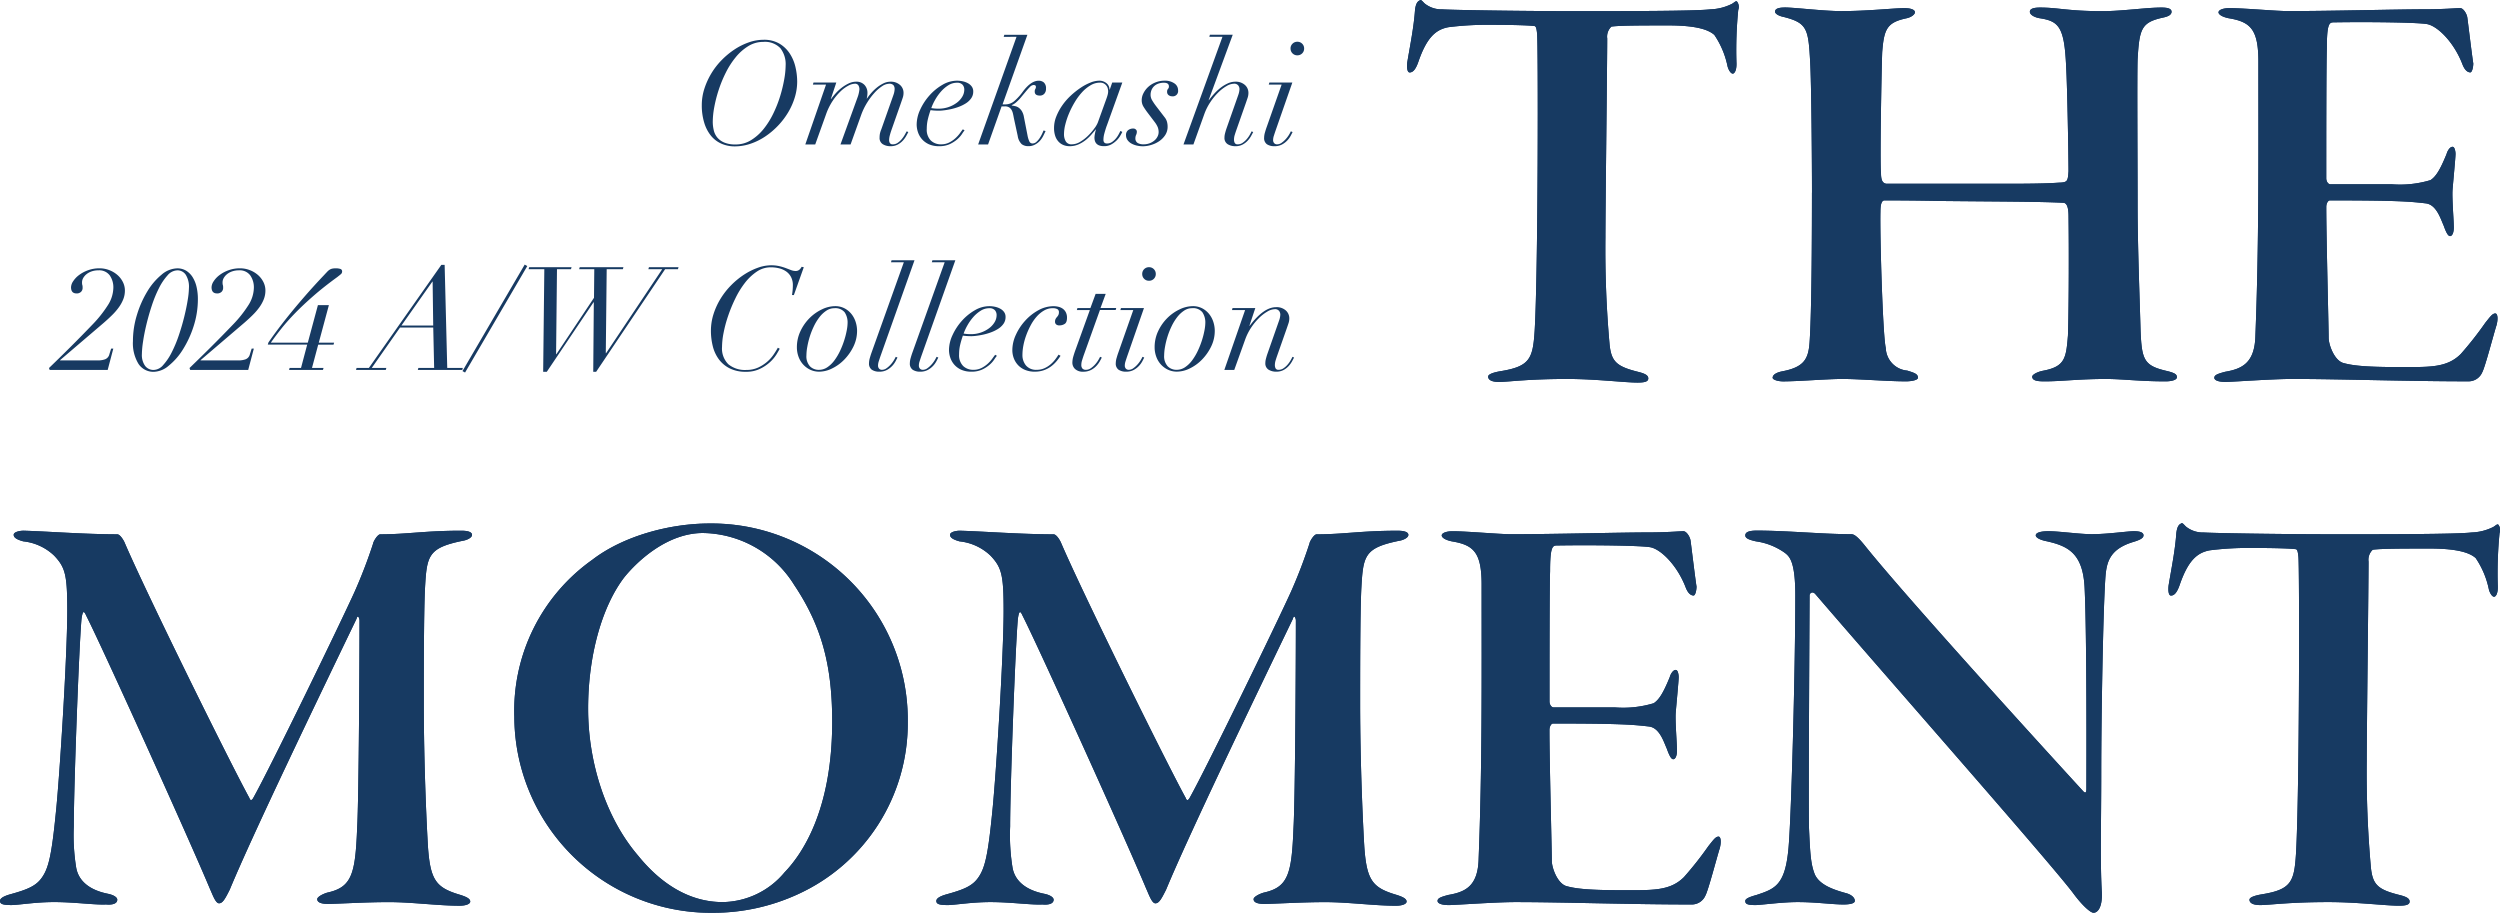 <svg xmlns="http://www.w3.org/2000/svg" width="277.189" height="101.206" viewBox="0 0 277.189 101.206">
  <g id="グループ_94" data-name="グループ 94" transform="translate(-3784.612 -981.982)">
    <path id="パス_11" data-name="パス 11" d="M-65.36-2.528a9.237,9.237,0,0,1,.168-1.616A14.6,14.6,0,0,1-64.7-6.056a13.725,13.725,0,0,1,.8-1.936,9,9,0,0,1,1.1-1.7,5.579,5.579,0,0,1,1.384-1.216,3.119,3.119,0,0,1,1.656-.464,2.363,2.363,0,0,1,1.888.688,2.878,2.878,0,0,1,.592,1.936,9.125,9.125,0,0,1-.152,1.5,15.384,15.384,0,0,1-.448,1.864,13.35,13.35,0,0,1-.76,1.936,9.027,9.027,0,0,1-1.08,1.728A5.478,5.478,0,0,1-61.112-.48a3.2,3.2,0,0,1-1.72.48,3.183,3.183,0,0,1-1.24-.208,2.024,2.024,0,0,1-.776-.552,1.952,1.952,0,0,1-.4-.808A4.077,4.077,0,0,1-65.36-2.528Zm-1.216-1.84A6.53,6.53,0,0,0-66.3-2.392,4.192,4.192,0,0,0-65.552-.96,3.12,3.12,0,0,0-64.4-.088a3.611,3.611,0,0,0,1.472.3A5.459,5.459,0,0,0-61.176-.08a6.863,6.863,0,0,0,1.624-.8,8.412,8.412,0,0,0,1.424-1.2A8.3,8.3,0,0,0-57-3.56a7.464,7.464,0,0,0,.736-1.664A5.966,5.966,0,0,0-56-6.96a7.14,7.14,0,0,0-.192-1.624,4.62,4.62,0,0,0-.632-1.5,3.489,3.489,0,0,0-1.152-1.1,3.37,3.37,0,0,0-1.752-.424,4.956,4.956,0,0,0-1.616.28,7.087,7.087,0,0,0-1.576.776,8.692,8.692,0,0,0-1.432,1.176,7.98,7.98,0,0,0-1.16,1.488,8.05,8.05,0,0,0-.776,1.7A5.876,5.876,0,0,0-66.576-4.368ZM-52.8-6.64-55.1,0H-54l1.2-3.344a6.713,6.713,0,0,1,.728-1.48A6.214,6.214,0,0,1-51.2-5.88a3.814,3.814,0,0,1,.872-.64,1.649,1.649,0,0,1,.712-.216.437.437,0,0,1,.4.176A.854.854,0,0,1-49.1-6.1a3.593,3.593,0,0,1-.224.928L-51.2,0h1.12l1.2-3.344a7.213,7.213,0,0,1,.64-1.3,7.4,7.4,0,0,1,.808-1.08,4.352,4.352,0,0,1,.848-.736,1.451,1.451,0,0,1,.76-.272.613.613,0,0,1,.5.16.672.672,0,0,1,.128.432,2.106,2.106,0,0,1-.128.64L-46.672-1.68a2.646,2.646,0,0,0-.16.512,2.431,2.431,0,0,0-.032.4.806.806,0,0,0,.352.736,1.578,1.578,0,0,0,.864.224,1.642,1.642,0,0,0,.8-.184,2.154,2.154,0,0,0,.568-.44,2.715,2.715,0,0,0,.376-.52q.144-.264.224-.424l-.176-.08q-.1.176-.24.424a3.172,3.172,0,0,1-.336.472,2.105,2.105,0,0,1-.432.384.932.932,0,0,1-.528.16.344.344,0,0,1-.336-.152.634.634,0,0,1-.08-.3,2.163,2.163,0,0,1,.08-.544q.08-.3.176-.576l1.04-2.96q.128-.368.216-.632a1.685,1.685,0,0,0,.088-.536A1.158,1.158,0,0,0-44.6-6.6a1.512,1.512,0,0,0-1.064-.36,1.775,1.775,0,0,0-.8.2,3.808,3.808,0,0,0-.744.488,5.114,5.114,0,0,0-.616.608,6.233,6.233,0,0,0-.432.56h-.032a2.509,2.509,0,0,0,.08-.608,1.27,1.27,0,0,0-.328-.888,1.2,1.2,0,0,0-.936-.36,1.906,1.906,0,0,0-.832.2,4.273,4.273,0,0,0-.784.488,4.935,4.935,0,0,0-.664.624,7.368,7.368,0,0,0-.488.608h-.032l.608-1.824h-2.528l-.064.224Zm15.328.56a1.525,1.525,0,0,1-.232.8,2.325,2.325,0,0,1-.624.672,3.36,3.36,0,0,1-.9.464,3.324,3.324,0,0,1-1.088.176,4.78,4.78,0,0,1-.816-.064,5.736,5.736,0,0,1,.416-.9,5.4,5.4,0,0,1,.64-.912,3.716,3.716,0,0,1,.824-.712,1.757,1.757,0,0,1,.952-.288.8.8,0,0,1,.64.224A.807.807,0,0,1-37.472-6.08Zm.032,4.512-.192-.112q-.128.16-.328.44a3.592,3.592,0,0,1-.5.552,3.074,3.074,0,0,1-.688.472,1.962,1.962,0,0,1-.9.2A1.587,1.587,0,0,1-41.184-.44a1.694,1.694,0,0,1-.448-1.288,4.581,4.581,0,0,1,.12-1.064q.12-.5.3-1.016a4.448,4.448,0,0,0,.448.048q.256.016.528.016a4.88,4.88,0,0,0,.5-.04q.344-.04.76-.128a6.36,6.36,0,0,0,.856-.248,4.2,4.2,0,0,0,.808-.392,2.086,2.086,0,0,0,.6-.56,1.283,1.283,0,0,0,.232-.76.911.911,0,0,0-.16-.544,1.264,1.264,0,0,0-.416-.368A2.115,2.115,0,0,0-37.632-7a2.907,2.907,0,0,0-.64-.072,3.217,3.217,0,0,0-1.632.464,5.793,5.793,0,0,0-1.432,1.176A6.3,6.3,0,0,0-42.36-3.864a3.968,3.968,0,0,0-.392,1.656,2.691,2.691,0,0,0,.136.824,2.278,2.278,0,0,0,.432.776,2.239,2.239,0,0,0,.768.576,2.694,2.694,0,0,0,1.16.224A2.72,2.72,0,0,0-39.08-.04a3.533,3.533,0,0,0,.824-.528,2.931,2.931,0,0,0,.528-.592A4.318,4.318,0,0,1-37.44-1.568Zm5.76-10.368L-35.936,0h1.1l1.5-4.224h.352a.906.906,0,0,1,.464.1.783.783,0,0,1,.28.28,1.48,1.48,0,0,1,.16.408q.056.232.1.488l.432,2a1.581,1.581,0,0,0,.448.92,1.193,1.193,0,0,0,.736.216,1.466,1.466,0,0,0,.72-.168A2.025,2.025,0,0,0-29.1-.392a2.538,2.538,0,0,0,.376-.544q.152-.3.264-.552l-.224-.064q-.048.128-.16.368a3.648,3.648,0,0,1-.272.48,2.106,2.106,0,0,1-.36.416.634.634,0,0,1-.424.176.38.38,0,0,1-.368-.248,2.68,2.68,0,0,1-.176-.552l-.416-2.128a1.816,1.816,0,0,0-.24-.672,1.356,1.356,0,0,0-.344-.368,1.02,1.02,0,0,0-.384-.168q-.2-.04-.376-.072v-.048a1.663,1.663,0,0,0,.488-.312,4.318,4.318,0,0,0,.6-.632l.4-.48q.3-.368.52-.584a.606.606,0,0,1,.408-.216q.256,0,.256.192a.416.416,0,0,1-.064.248.518.518,0,0,0-.064.3q0,.432.576.432a.638.638,0,0,0,.48-.2.787.787,0,0,0,.192-.568.858.858,0,0,0-.232-.68.863.863,0,0,0-.584-.2q-.848,0-1.744,1.2a6.089,6.089,0,0,1-.88.992,1.527,1.527,0,0,1-1.04.432h-.336l2.752-7.712h-2.56l-.064.224Zm9.856,7.168-.848,2.352a2.843,2.843,0,0,1-.368.624,6.558,6.558,0,0,1-.688.8,4.554,4.554,0,0,1-.88.688,1.828,1.828,0,0,1-.944.288.722.722,0,0,1-.664-.32,1.55,1.55,0,0,1-.2-.832,4.474,4.474,0,0,1,.144-1.04,8.23,8.23,0,0,1,.408-1.224,9.8,9.8,0,0,1,.632-1.248,6.7,6.7,0,0,1,.808-1.1,4.1,4.1,0,0,1,.944-.776,2.014,2.014,0,0,1,1.032-.3.906.906,0,0,1,.464.1.909.909,0,0,1,.28.248.875.875,0,0,1,.144.312,1.353,1.353,0,0,1,.04.312,1.528,1.528,0,0,1-.056.376Q-21.632-5.28-21.824-4.768Zm.128,2.752,1.744-4.848h-1.12l-.272.784h-.032a.88.88,0,0,0-.336-.72,1.255,1.255,0,0,0-.816-.272,2.678,2.678,0,0,0-.952.208,5.668,5.668,0,0,0-1.088.576,8.768,8.768,0,0,0-1.088.864,6.687,6.687,0,0,0-.944,1.08,6.068,6.068,0,0,0-.664,1.224,3.424,3.424,0,0,0-.256,1.28,2.737,2.737,0,0,0,.136.912,1.718,1.718,0,0,0,.376.632,1.521,1.521,0,0,0,.552.368,1.79,1.79,0,0,0,.648.12,2.426,2.426,0,0,0,.96-.184,3.548,3.548,0,0,0,.792-.464,4.7,4.7,0,0,0,.648-.608q.288-.328.512-.6h.032a3.017,3.017,0,0,0-.128.5,2.731,2.731,0,0,0-.048.392q0,.96,1.056.96A1.607,1.607,0,0,0-21.2.008a2.728,2.728,0,0,0,.592-.432,2.474,2.474,0,0,0,.416-.52,5.057,5.057,0,0,0,.24-.448L-20.16-1.5q-.048.1-.168.328a2.878,2.878,0,0,1-.3.464,2.184,2.184,0,0,1-.44.416.963.963,0,0,1-.576.184q-.4,0-.4-.416a2.663,2.663,0,0,1,.1-.688Q-21.84-1.6-21.7-2.016Zm4.528-1.536.8,1.056a2.669,2.669,0,0,1,.344.576,1.518,1.518,0,0,1,.1.576,1.065,1.065,0,0,1-.112.448,1.328,1.328,0,0,1-.328.432,1.834,1.834,0,0,1-.528.32,1.863,1.863,0,0,1-.712.128,1.227,1.227,0,0,1-.648-.152A.577.577,0,0,1-18.5-.7a.827.827,0,0,1,.08-.36.827.827,0,0,0,.08-.36.318.318,0,0,0-.12-.248.394.394,0,0,0-.264-.1.911.911,0,0,0-.584.184.662.662,0,0,0-.232.552.921.921,0,0,0,.16.536,1.283,1.283,0,0,0,.424.384,2.231,2.231,0,0,0,.6.232,3.03,3.03,0,0,0,.7.08A3.214,3.214,0,0,0-16.76.056a3.149,3.149,0,0,0,.88-.408,2.428,2.428,0,0,0,.68-.68,1.676,1.676,0,0,0,.272-.952A2.028,2.028,0,0,0-15-2.52a1.392,1.392,0,0,0-.264-.5l-.944-1.232a6.633,6.633,0,0,1-.448-.664,1.19,1.19,0,0,1-.16-.6A1.386,1.386,0,0,1-16.728-6a1.233,1.233,0,0,1,.272-.432,1.3,1.3,0,0,1,.464-.3,1.784,1.784,0,0,1,.664-.112q.544,0,.544.416a.358.358,0,0,1-.1.264.448.448,0,0,0-.1.328.435.435,0,0,0,.168.368.629.629,0,0,0,.392.128.587.587,0,0,0,.656-.672.9.9,0,0,0-.408-.76,1.8,1.8,0,0,0-1.08-.3,2.67,2.67,0,0,0-1.016.192,2.629,2.629,0,0,0-.808.5,2.431,2.431,0,0,0-.528.7,1.674,1.674,0,0,0-.192.752,1.349,1.349,0,0,0,.2.744Q-17.408-3.872-17.168-3.552Zm8.32-8.384L-13.168,0h1.1l1.2-3.344A6.124,6.124,0,0,1-10.2-4.68a6.623,6.623,0,0,1,.872-1.072,4.555,4.555,0,0,1,.928-.72,1.7,1.7,0,0,1,.816-.264.558.558,0,0,1,.488.192.682.682,0,0,1,.136.4,2.106,2.106,0,0,1-.128.64L-8.432-1.68q-.08.256-.136.48a1.78,1.78,0,0,0-.056.432.806.806,0,0,0,.352.736,1.578,1.578,0,0,0,.864.224,1.642,1.642,0,0,0,.8-.184,2.154,2.154,0,0,0,.568-.44,2.715,2.715,0,0,0,.376-.52q.144-.264.224-.424l-.176-.08q-.08.176-.224.424a2.879,2.879,0,0,1-.344.472,2.3,2.3,0,0,1-.44.384.932.932,0,0,1-.528.16.338.338,0,0,1-.336-.16.776.776,0,0,1-.08-.352,1.787,1.787,0,0,1,.08-.52q.08-.264.176-.536l1.04-2.96q.128-.368.216-.632a1.685,1.685,0,0,0,.088-.536A1.158,1.158,0,0,0-6.36-6.6a1.512,1.512,0,0,0-1.064-.36,1.989,1.989,0,0,0-.856.2,4.158,4.158,0,0,0-.808.5,5.542,5.542,0,0,0-.7.664q-.32.36-.56.68h-.032l2.672-7.248H-10.24l-.064.224Zm7.552,1.3a.728.728,0,0,0,.216.536.728.728,0,0,0,.536.216A.728.728,0,0,0-.008-10.1a.728.728,0,0,0,.216-.536.728.728,0,0,0-.216-.536.728.728,0,0,0-.536-.216.728.728,0,0,0-.536.216A.728.728,0,0,0-1.3-10.64Zm-.992,4L-3.936-1.952q-.1.272-.192.6a2.152,2.152,0,0,0-.1.6.822.822,0,0,0,.312.728,1.452,1.452,0,0,0,.84.216A1.712,1.712,0,0,0-2.24,0a2.24,2.24,0,0,0,.592-.456,2.485,2.485,0,0,0,.376-.528q.136-.264.2-.392l-.192-.08a3.8,3.8,0,0,1-.208.384A3.1,3.1,0,0,1-1.824-.6a2.745,2.745,0,0,1-.456.408.863.863,0,0,1-.5.176A.41.41,0,0,1-3.12-.152.5.5,0,0,1-3.232-.48a1.538,1.538,0,0,1,.08-.472q.08-.248.16-.488L-1.1-6.864H-3.648l-.064.224ZM-138.88,25h6.432l.624-2.368h-.24l-.192.608a.792.792,0,0,1-.472.576,2.314,2.314,0,0,1-.808.128h-4.192v-.032l4.832-4.128q.5-.432.928-.856a6.716,6.716,0,0,0,.744-.856,4.129,4.129,0,0,0,.5-.9,2.624,2.624,0,0,0,.184-.976,2.084,2.084,0,0,0-.224-.944,2.547,2.547,0,0,0-.608-.784,3.01,3.01,0,0,0-.9-.536,2.963,2.963,0,0,0-1.088-.2,3.64,3.64,0,0,0-1.272.216,3.778,3.778,0,0,0-1,.536,2.691,2.691,0,0,0-.648.688,1.27,1.27,0,0,0-.232.656q0,.688.608.688a.671.671,0,0,0,.5-.176.607.607,0,0,0,.176-.448,1.689,1.689,0,0,0-.008-.192.587.587,0,0,0-.024-.112.586.586,0,0,1-.024-.112,1.689,1.689,0,0,1-.008-.192.967.967,0,0,1,.128-.472,1.483,1.483,0,0,1,.36-.424,1.866,1.866,0,0,1,.568-.312,2.225,2.225,0,0,1,.752-.12,1.447,1.447,0,0,1,1.264.56,2.306,2.306,0,0,1,.4,1.376,3.707,3.707,0,0,1-.64,1.976,13.322,13.322,0,0,1-1.648,2.072q-1.248,1.3-2.424,2.472t-2.424,2.376Zm10.224-1.76a10.192,10.192,0,0,1,.128-1.376q.128-.88.376-1.912t.6-2.1a13.8,13.8,0,0,1,.792-1.928,6.229,6.229,0,0,1,.952-1.416,1.485,1.485,0,0,1,1.088-.552,1.1,1.1,0,0,1,.92.48,2.485,2.485,0,0,1,.36,1.488,9.055,9.055,0,0,1-.136,1.32q-.136.856-.384,1.864t-.6,2.048a13.881,13.881,0,0,1-.792,1.9,6.268,6.268,0,0,1-.944,1.4,1.443,1.443,0,0,1-1.048.544,1.161,1.161,0,0,1-.952-.448A2.057,2.057,0,0,1-128.656,23.24Zm-.992-1.44a4.38,4.38,0,0,0,.616,2.528,1.981,1.981,0,0,0,1.72.88,2.68,2.68,0,0,0,1.624-.672,7.137,7.137,0,0,0,1.576-1.8,11.2,11.2,0,0,0,1.192-2.584,9.745,9.745,0,0,0,.472-3.024,5.959,5.959,0,0,0-.136-1.288,3.536,3.536,0,0,0-.424-1.088,2.239,2.239,0,0,0-.72-.744,1.882,1.882,0,0,0-1.024-.272,2.753,2.753,0,0,0-1.72.7,7.172,7.172,0,0,0-1.576,1.848A11.29,11.29,0,0,0-129.2,18.88,9.829,9.829,0,0,0-129.648,21.8ZM-123.3,25h6.432l.624-2.368h-.24l-.192.608a.792.792,0,0,1-.472.576,2.315,2.315,0,0,1-.808.128h-4.192v-.032l4.832-4.128q.5-.432.928-.856a6.717,6.717,0,0,0,.744-.856,4.128,4.128,0,0,0,.5-.9,2.624,2.624,0,0,0,.184-.976,2.084,2.084,0,0,0-.224-.944,2.547,2.547,0,0,0-.608-.784,3.01,3.01,0,0,0-.9-.536,2.963,2.963,0,0,0-1.088-.2,3.64,3.64,0,0,0-1.272.216,3.778,3.778,0,0,0-1,.536,2.691,2.691,0,0,0-.648.688,1.27,1.27,0,0,0-.232.656q0,.688.608.688a.671.671,0,0,0,.5-.176.607.607,0,0,0,.176-.448,1.686,1.686,0,0,0-.008-.192.586.586,0,0,0-.024-.112.586.586,0,0,1-.024-.112,1.686,1.686,0,0,1-.008-.192.967.967,0,0,1,.128-.472,1.483,1.483,0,0,1,.36-.424,1.866,1.866,0,0,1,.568-.312,2.225,2.225,0,0,1,.752-.12,1.447,1.447,0,0,1,1.264.56,2.306,2.306,0,0,1,.4,1.376,3.707,3.707,0,0,1-.64,1.976,13.32,13.32,0,0,1-1.648,2.072q-1.248,1.3-2.424,2.472t-2.424,2.376Zm12.288-.224h-1.264l-.064.224h3.76l.064-.224h-1.28l.688-2.576h1.7l.064-.224h-1.7l1.12-4.16h-1.216l-1.12,4.16h-4.1q.512-.736,1.168-1.56t1.536-1.728q.88-.9,2.024-1.9t2.632-2.08q.288-.224.416-.336a.365.365,0,0,0,.128-.288.273.273,0,0,0-.208-.288,1.635,1.635,0,0,0-.48-.064,1.962,1.962,0,0,0-.392.032.951.951,0,0,0-.288.112,1.369,1.369,0,0,0-.288.24q-.152.16-.376.4-1.168,1.232-2.152,2.368t-1.76,2.1q-.776.968-1.344,1.736t-.888,1.248l-.064.224h4.368Zm14.592-9.568.064,4.864h-3.52l3.424-4.864Zm-8.432,9.568-.064.224h3.3l.064-.224h-1.616l3.136-4.48h3.68l.1,4.48H-98l-.064.224h4.928l.064-.224H-94.8l-.288-11.424h-.368l-8.032,11.424Zm18.64-11.456-6.9,11.808.288.16,6.9-11.808Zm2.176.512-.128,11.376h.4l5.184-7.712h.032l-.064,7.712h.32l7.648-11.376h1.424l.064-.224h-3.28l-.064.224h1.536l-6.224,9.312h-.032l.1-9.312h1.792l.064-.224h-4.848l-.064.224h1.68L-78.528,17-82.7,23.256h-.032l.1-9.424h1.552l.064-.224h-4.7l-.064.224ZM-56.368,16.7l1.1-3.088-.24-.048a1.03,1.03,0,0,1-.256.328.62.62,0,0,1-.416.136,1.409,1.409,0,0,1-.5-.1l-.568-.216a5.7,5.7,0,0,0-.712-.216,4,4,0,0,0-.928-.1,4.405,4.405,0,0,0-1.472.272,7.262,7.262,0,0,0-1.512.752,8.593,8.593,0,0,0-1.416,1.152,8.293,8.293,0,0,0-1.176,1.48,7.769,7.769,0,0,0-.8,1.72,6.077,6.077,0,0,0-.3,1.888,7.032,7.032,0,0,0,.2,1.68,4.125,4.125,0,0,0,.656,1.448,3.412,3.412,0,0,0,1.2,1.024,3.894,3.894,0,0,0,1.832.392,3.433,3.433,0,0,0,1.552-.328A4.582,4.582,0,0,0-59,24.12a4.173,4.173,0,0,0,.712-.856q.256-.424.352-.616l-.208-.112a9.23,9.23,0,0,1-.488.784,4.088,4.088,0,0,1-.728.8,4.233,4.233,0,0,1-.992.624,3.047,3.047,0,0,1-1.28.256,2.893,2.893,0,0,1-2-.632,2.462,2.462,0,0,1-.7-1.928,8.529,8.529,0,0,1,.168-1.536,13.98,13.98,0,0,1,.5-1.872,16.237,16.237,0,0,1,.8-1.944A9.747,9.747,0,0,1-61.8,15.352,5.687,5.687,0,0,1-60.48,14.1a2.745,2.745,0,0,1,1.552-.48,3.7,3.7,0,0,1,.96.12,2.313,2.313,0,0,1,.776.36,1.719,1.719,0,0,1,.52.616,1.929,1.929,0,0,1,.192.888,5.959,5.959,0,0,1-.032.624q-.032.3-.064.464Zm1.392,6.688a5.741,5.741,0,0,1,.1-.968,8.8,8.8,0,0,1,.28-1.136,8.379,8.379,0,0,1,.456-1.144,5.563,5.563,0,0,1,.616-1,3.175,3.175,0,0,1,.76-.712,1.582,1.582,0,0,1,.88-.272,1.327,1.327,0,0,1,1.144.448,2.018,2.018,0,0,1,.328,1.216,4.721,4.721,0,0,1-.1.832,9.105,9.105,0,0,1-.28,1.088,9.389,9.389,0,0,1-.456,1.152,6.112,6.112,0,0,1-.624,1.048,3.2,3.2,0,0,1-.784.76,1.642,1.642,0,0,1-.928.288,1.354,1.354,0,0,1-1-.392A1.646,1.646,0,0,1-54.976,23.384Zm-1.056-.9a3.018,3.018,0,0,0,.176,1.032,2.6,2.6,0,0,0,.5.856,2.537,2.537,0,0,0,.784.592,2.31,2.31,0,0,0,1.032.224,3.255,3.255,0,0,0,1.416-.36,4.8,4.8,0,0,0,1.352-.984A5.5,5.5,0,0,0-49.76,22.4a3.96,3.96,0,0,0,.4-1.752,3.224,3.224,0,0,0-.144-.928,2.748,2.748,0,0,0-.448-.88,2.416,2.416,0,0,0-.768-.656,2.217,2.217,0,0,0-1.088-.256,3.4,3.4,0,0,0-1.44.352,4.89,4.89,0,0,0-1.368.96,5.083,5.083,0,0,0-1.016,1.448A4.133,4.133,0,0,0-56.032,22.488Zm13.04-9.648h-2.544l-.064.224h1.424l-3.568,9.984q-.1.272-.192.6a2.152,2.152,0,0,0-.1.6.822.822,0,0,0,.312.728,1.452,1.452,0,0,0,.84.216A1.712,1.712,0,0,0-46.048,25a2.24,2.24,0,0,0,.592-.456,2.485,2.485,0,0,0,.376-.528q.136-.264.2-.392l-.192-.08a3.8,3.8,0,0,1-.208.384,3.1,3.1,0,0,1-.352.472,2.745,2.745,0,0,1-.456.408.863.863,0,0,1-.5.176.41.41,0,0,1-.336-.136.5.5,0,0,1-.112-.328,1.538,1.538,0,0,1,.08-.472q.08-.248.16-.488Zm4.528,0h-2.544l-.064.224h1.424l-3.568,9.984q-.1.272-.192.6a2.152,2.152,0,0,0-.1.6.822.822,0,0,0,.312.728,1.452,1.452,0,0,0,.84.216A1.712,1.712,0,0,0-41.52,25a2.24,2.24,0,0,0,.592-.456,2.485,2.485,0,0,0,.376-.528q.136-.264.2-.392l-.192-.08a3.8,3.8,0,0,1-.208.384,3.1,3.1,0,0,1-.352.472,2.745,2.745,0,0,1-.456.408.863.863,0,0,1-.5.176.41.41,0,0,1-.336-.136.5.5,0,0,1-.112-.328,1.538,1.538,0,0,1,.08-.472q.08-.248.16-.488Zm4.576,6.08a1.525,1.525,0,0,1-.232.8,2.325,2.325,0,0,1-.624.672,3.36,3.36,0,0,1-.9.464,3.324,3.324,0,0,1-1.088.176,4.78,4.78,0,0,1-.816-.064,5.736,5.736,0,0,1,.416-.9,5.4,5.4,0,0,1,.64-.912,3.715,3.715,0,0,1,.824-.712,1.757,1.757,0,0,1,.952-.288.8.8,0,0,1,.64.224A.807.807,0,0,1-33.888,18.92Zm.032,4.512-.192-.112q-.128.16-.328.44a3.592,3.592,0,0,1-.5.552,3.074,3.074,0,0,1-.688.472,1.962,1.962,0,0,1-.9.2A1.587,1.587,0,0,1-37.6,24.56a1.694,1.694,0,0,1-.448-1.288,4.581,4.581,0,0,1,.12-1.064q.12-.5.3-1.016a4.448,4.448,0,0,0,.448.048q.256.016.528.016a4.88,4.88,0,0,0,.5-.04q.344-.04.76-.128a6.36,6.36,0,0,0,.856-.248,4.2,4.2,0,0,0,.808-.392,2.086,2.086,0,0,0,.6-.56,1.283,1.283,0,0,0,.232-.76.911.911,0,0,0-.16-.544,1.264,1.264,0,0,0-.416-.368A2.115,2.115,0,0,0-34.048,18a2.907,2.907,0,0,0-.64-.072,3.217,3.217,0,0,0-1.632.464,5.793,5.793,0,0,0-1.432,1.176,6.3,6.3,0,0,0-1.024,1.568,3.968,3.968,0,0,0-.392,1.656,2.691,2.691,0,0,0,.136.824,2.278,2.278,0,0,0,.432.776,2.239,2.239,0,0,0,.768.576,2.694,2.694,0,0,0,1.16.224A2.72,2.72,0,0,0-35.5,24.96a3.533,3.533,0,0,0,.824-.528,2.931,2.931,0,0,0,.528-.592A4.318,4.318,0,0,1-33.856,23.432Zm7.056,0-.224-.128a6.144,6.144,0,0,1-.368.536,3.424,3.424,0,0,1-.528.552,2.861,2.861,0,0,1-.68.424,2,2,0,0,1-.824.168,1.468,1.468,0,0,1-1.208-.48,1.787,1.787,0,0,1-.392-1.168,5.646,5.646,0,0,1,.1-1.024,7.234,7.234,0,0,1,.312-1.136,8.723,8.723,0,0,1,.5-1.12,4.921,4.921,0,0,1,.664-.968,3.274,3.274,0,0,1,.824-.68,1.9,1.9,0,0,1,.96-.256,1.1,1.1,0,0,1,.5.1.361.361,0,0,1,.184.352.662.662,0,0,1-.064.312,1.047,1.047,0,0,1-.152.216,1.047,1.047,0,0,0-.152.216.662.662,0,0,0-.064.312.4.4,0,0,0,.112.28.535.535,0,0,0,.4.12,1.05,1.05,0,0,0,.552-.16q.264-.16.264-.688a1.268,1.268,0,0,0-.136-.616,1.123,1.123,0,0,0-.344-.392,1.4,1.4,0,0,0-.472-.208,2.267,2.267,0,0,0-.536-.064,3.475,3.475,0,0,0-1.7.456,5.609,5.609,0,0,0-1.464,1.168A6.02,6.02,0,0,0-31.76,21.12a4.069,4.069,0,0,0-.384,1.672,2.538,2.538,0,0,0,.168.928,2.3,2.3,0,0,0,.48.76,2.231,2.231,0,0,0,.776.52,2.741,2.741,0,0,0,1.056.192,2.983,2.983,0,0,0,1.008-.16,3.015,3.015,0,0,0,.792-.416,3.635,3.635,0,0,0,.608-.568A5.531,5.531,0,0,0-26.8,23.432Zm3.888-6.864-.576,1.568h-1.44l-.064.224h1.44l-1.568,4.352q-.128.336-.248.744a2.615,2.615,0,0,0-.12.728.958.958,0,0,0,.3.712,1.259,1.259,0,0,0,.912.3A1.8,1.8,0,0,0-23.416,25a2.2,2.2,0,0,0,.6-.456,2.75,2.75,0,0,0,.384-.528q.144-.264.208-.392l-.192-.08a3.8,3.8,0,0,1-.208.384,3.1,3.1,0,0,1-.352.472,2.6,2.6,0,0,1-.464.408.944.944,0,0,1-.544.176.483.483,0,0,1-.392-.144.581.581,0,0,1-.12-.384,1.708,1.708,0,0,1,.08-.512q.08-.256.16-.5l1.824-5.088h1.744l.064-.224h-1.744l.576-1.568Zm5.168-2.208a.728.728,0,0,0,.216.536.728.728,0,0,0,.536.216.728.728,0,0,0,.536-.216.728.728,0,0,0,.216-.536.728.728,0,0,0-.216-.536.728.728,0,0,0-.536-.216.728.728,0,0,0-.536.216A.728.728,0,0,0-17.744,14.36Zm-.992,4-1.648,4.688q-.1.272-.192.6a2.152,2.152,0,0,0-.1.6.822.822,0,0,0,.312.728,1.452,1.452,0,0,0,.84.216A1.712,1.712,0,0,0-18.688,25a2.24,2.24,0,0,0,.592-.456,2.485,2.485,0,0,0,.376-.528q.136-.264.2-.392l-.192-.08a3.8,3.8,0,0,1-.208.384,3.1,3.1,0,0,1-.352.472,2.745,2.745,0,0,1-.456.408.863.863,0,0,1-.5.176.41.41,0,0,1-.336-.136.5.5,0,0,1-.112-.328,1.538,1.538,0,0,1,.08-.472q.08-.248.16-.488l1.888-5.424H-20.1l-.064.224Zm3.424,5.024a5.74,5.74,0,0,1,.1-.968,8.8,8.8,0,0,1,.28-1.136,8.378,8.378,0,0,1,.456-1.144,5.563,5.563,0,0,1,.616-1,3.175,3.175,0,0,1,.76-.712,1.582,1.582,0,0,1,.88-.272,1.327,1.327,0,0,1,1.144.448,2.018,2.018,0,0,1,.328,1.216,4.721,4.721,0,0,1-.1.832,9.106,9.106,0,0,1-.28,1.088,9.389,9.389,0,0,1-.456,1.152,6.113,6.113,0,0,1-.624,1.048,3.194,3.194,0,0,1-.784.76,1.642,1.642,0,0,1-.928.288,1.354,1.354,0,0,1-1-.392A1.646,1.646,0,0,1-15.312,23.384Zm-1.056-.9a3.018,3.018,0,0,0,.176,1.032,2.6,2.6,0,0,0,.5.856,2.537,2.537,0,0,0,.784.592,2.31,2.31,0,0,0,1.032.224,3.255,3.255,0,0,0,1.416-.36,4.8,4.8,0,0,0,1.352-.984A5.5,5.5,0,0,0-10.1,22.4a3.96,3.96,0,0,0,.4-1.752,3.224,3.224,0,0,0-.144-.928,2.748,2.748,0,0,0-.448-.88,2.416,2.416,0,0,0-.768-.656,2.217,2.217,0,0,0-1.088-.256,3.4,3.4,0,0,0-1.44.352,4.89,4.89,0,0,0-1.368.96,5.083,5.083,0,0,0-1.016,1.448A4.133,4.133,0,0,0-16.368,22.488ZM-6.336,18.36-8.64,25h1.1l1.2-3.344a6.124,6.124,0,0,1,.664-1.336A6.623,6.623,0,0,1-4.8,19.248a4.555,4.555,0,0,1,.928-.72,1.7,1.7,0,0,1,.816-.264.558.558,0,0,1,.488.192.682.682,0,0,1,.136.4,2.106,2.106,0,0,1-.128.64L-3.9,23.32q-.08.256-.136.48a1.78,1.78,0,0,0-.056.432.806.806,0,0,0,.352.736,1.578,1.578,0,0,0,.864.224,1.642,1.642,0,0,0,.8-.184,2.154,2.154,0,0,0,.568-.44,2.715,2.715,0,0,0,.376-.52q.144-.264.224-.424l-.176-.08q-.08.176-.224.424a2.879,2.879,0,0,1-.344.472,2.3,2.3,0,0,1-.44.384.932.932,0,0,1-.528.16.338.338,0,0,1-.336-.16.776.776,0,0,1-.08-.352,1.787,1.787,0,0,1,.08-.52q.08-.264.176-.536l1.04-2.96q.128-.368.216-.632a1.685,1.685,0,0,0,.088-.536,1.158,1.158,0,0,0-.392-.888A1.512,1.512,0,0,0-2.9,18.04q-1.376,0-2.928,2.064h-.032l.656-1.968H-7.728l-.064.224Z" transform="translate(3929 998)" fill="#173a62"/>
    <path id="パス_9" data-name="パス 9" d="M-113.388-.264c0,.33.33.594,1.188.594,1.056,0,3.168-.33,7.59-.33,3.168,0,6.336.4,7.788.4.858,0,1.188-.132,1.188-.462s-.33-.528-1.122-.726c-2.376-.594-2.97-1.122-3.168-3.036a118.424,118.424,0,0,1-.462-11.88c0-3.168.2-19.47.2-22.044a1.53,1.53,0,0,1,.462-1.32c.924-.132,3.63-.132,6.336-.132,3.234,0,4.488.528,5.082,1.056a9.623,9.623,0,0,1,1.452,3.432c.066.33.33.858.594.858.132,0,.462-.264.4-1.32a45.578,45.578,0,0,1,.2-5.742.956.956,0,0,0-.132-.924c-.132-.132-.33.132-.594.264a5.742,5.742,0,0,1-2.376.594c-1.65.2-9.636.2-14.85.2-6.666,0-13.926-.132-14.85-.2a2.98,2.98,0,0,1-1.98-.66c-.264-.264-.4-.462-.528-.33-.33.132-.462.528-.528,1.056-.132,1.914-.528,3.828-.858,5.808-.066.594,0,1.122.264,1.122.33,0,.66-.264.99-1.254.924-2.64,1.914-3.5,3.3-3.762a34.12,34.12,0,0,1,4.554-.264c2.9,0,4.422.066,4.95.132.2,0,.264.2.33.792.132.66.132,26.334-.264,33-.2,3.1-.528,3.96-3.828,4.488C-112.794-.726-113.388-.528-113.388-.264Zm35.9-20.394c0,10.3-.132,14.784-.264,16.632-.132,1.782-.594,2.706-2.97,3.168-.726.132-1.122.4-1.122.726,0,.2.528.4,1.188.4C-78.936.264-75.834,0-74.118,0c1.98,0,4.95.264,7.062.264.594,0,1.32-.132,1.32-.4,0-.4-.33-.528-1.188-.792A2.6,2.6,0,0,1-69.3-3.432c-.33-1.32-.66-12.408-.594-15.114,0-.99.2-1.254.462-1.254.792,0,2.97,0,6.2.066,6.336.066,11.022.066,13.6.2.462,0,.594.66.594,1.518.066,5.544,0,11.616-.066,13.2-.2,2.508-.33,3.432-2.706,3.894-.726.132-1.254.462-1.254.66,0,.462.594.528,1.386.528,1.914,0,3.7-.264,6.8-.264,1.848,0,3.7.264,6.6.264.594,0,1.254-.132,1.254-.462s-.264-.462-.99-.66c-2.64-.594-2.9-1.188-3.036-4.488-.066-2.64-.33-9.372-.33-13.794,0-4.488-.066-14.388,0-16.3.2-3.366.4-4.092,2.772-4.62.66-.132.99-.33.99-.66,0-.4-.594-.462-1.122-.462-1.716,0-4.356.4-6.534.4-3.828,0-4.884-.4-6.93-.4-.858,0-1.122.2-1.122.462,0,.4.66.66,1.122.726,2.112.33,2.706.99,2.9,5.346.132,2.31.264,9.9.264,11.616-.066,1.056-.132,1.188-.792,1.254-.4,0-1.188.132-5.544.132h-13.86c-.462-.066-.594-.462-.594-1.188-.132-1.188.066-11.748.132-13.4.2-2.574.528-3.3,2.706-3.762.594-.132.924-.462.924-.66,0-.264-.4-.462-1.188-.462-1.122,0-4.026.33-7,.33-1.914,0-5.148-.4-6.2-.4-.726,0-1.122.132-1.122.462,0,.2.33.462.99.594,2.574.66,2.706,1.32,2.9,4.95C-77.55-32.934-77.484-23.958-77.484-20.658Zm45.078-20c0,.264.462.528,1.122.66,2.442.4,3.3,1.254,3.3,4.818,0,11.022.066,20.2-.33,30.36-.066,3.036-1.452,3.7-3.366,4.026-.726.2-1.188.33-1.188.66,0,.264.4.462,1.254.462.726,0,5.148-.33,7.392-.33,5.28,0,12.606.264,19.6.264a1.647,1.647,0,0,0,1.452-.99c.33-.594,1.32-4.422,1.584-5.214.2-.726.132-1.32-.132-1.32-.33,0-.594.4-1.122,1.056A38.232,38.232,0,0,1-5.544-2.772C-7.128-1.188-9.108-1.32-12.606-1.32c-3.762,0-5.082-.2-6.006-.462-.99-.33-1.584-2.046-1.584-2.772,0-1.254-.264-11.088-.264-14.52,0-.4.2-.726.4-.726,7.524,0,8.91.132,10.626.33,1.188.132,1.65,1.716,1.98,2.442.33.924.528,1.188.726,1.188s.462-.33.4-1.254c0-.462-.2-3.036-.132-3.894s.33-3.564.33-3.96c0-.2-.066-.792-.33-.792-.33,0-.594.528-.66.792-.726,1.782-1.188,2.508-1.782,2.9a11.684,11.684,0,0,1-4.29.462H-20c-.264,0-.462-.33-.462-.66,0-4.422,0-12.408.066-14.454,0-2.64.264-2.838.726-2.838,3.762-.066,9.438,0,10.428.2,1.188.264,2.97,2.046,3.894,4.488.264.66.594.858.858.858.2,0,.33-.594.33-.99-.132-.792-.594-4.62-.66-5.082s-.462-1.056-.792-1.056c-.528,0-1.65.132-4.092.132-2.64,0-10.3.2-14.982.2-1.386,0-4.884-.33-6.534-.33C-31.878-41.118-32.406-40.92-32.406-40.656ZM-276.87,17.278c0,.4.594.594,1.056.726a5.852,5.852,0,0,1,3.432,1.584c1.254,1.32,1.452,2.178,1.452,6.138,0,5.016-.858,18.48-1.254,22.242-.462,4.686-.792,6.2-1.518,7.26-.66.99-1.65,1.386-3.564,1.914-.924.264-1.122.528-1.122.726,0,.33.264.462,1.254.462.792,0,2.64-.33,4.752-.33,2.244,0,4.554.33,5.742.264.66.066,1.254-.066,1.254-.528,0-.264-.4-.528-1.056-.66-1.98-.4-3.234-1.386-3.5-2.9a22.437,22.437,0,0,1-.264-4.554c0-4.554.594-20.262.858-23.034.132-.924.264-.924.528-.33,1.716,3.366,11.286,24.486,13.662,30.162.33.726.66,1.716,1.056,1.716s.66-.462,1.188-1.518c2.574-6.2,9.7-20.988,14.058-30.03.132-.528.33-.066.33.2,0,3.63-.066,19.6-.264,23.034-.2,5.082-.594,6.534-3.3,7.128-.462.132-1.122.462-1.122.726,0,.462.726.528,1.188.528.924,0,4.158-.2,6.732-.2s5.478.4,7.854.4c.726,0,1.188-.2,1.188-.462,0-.33-.462-.528-1.056-.726-2.706-.792-3.366-1.584-3.63-5.346-.132-2.244-.462-8.844-.462-16.038,0-3.234,0-9.966.132-12.606.2-3.63.33-4.488,4.158-5.28.462-.066,1.056-.33,1.056-.66,0-.264-.33-.462-1.188-.462-4.026,0-6.006.4-8.976.4-.33,0-.792.858-.792.99a55.221,55.221,0,0,1-2.046,5.346c-1.452,3.234-9.372,19.536-11.22,22.836-.132.264-.33.462-.462.066-2.31-4.224-11.616-23.1-13.86-28.38-.2-.4-.528-.858-.792-.858-3.564,0-7.854-.33-10.362-.4C-276.144,16.816-276.87,16.948-276.87,17.278Zm77.154-1.254c-4.422,0-9.57,1.386-13,4.026a20.507,20.507,0,0,0-8.646,17.424A21.8,21.8,0,0,0-199.32,59.188a22.46,22.46,0,0,0,9.372-2.046,20.824,20.824,0,0,0,12.21-19.074A21.778,21.778,0,0,0-199.716,16.024Zm-.726,1.056a12.11,12.11,0,0,1,10.1,5.742c3.1,4.62,4.224,9.042,4.224,15.18,0,9.966-3.432,14.784-5.28,16.7a9.077,9.077,0,0,1-6.864,3.3c-3.7,0-6.864-2.046-9.372-5.148-3.564-4.158-5.544-10.3-5.544-16.3s1.584-11.418,4.026-14.586C-207.7,20.182-204.4,17.08-200.442,17.08Zm27.39.2c0,.4.594.594,1.056.726a5.852,5.852,0,0,1,3.432,1.584c1.254,1.32,1.452,2.178,1.452,6.138,0,5.016-.858,18.48-1.254,22.242-.462,4.686-.792,6.2-1.518,7.26-.66.99-1.65,1.386-3.564,1.914-.924.264-1.122.528-1.122.726,0,.33.264.462,1.254.462.792,0,2.64-.33,4.752-.33,2.244,0,4.554.33,5.742.264.66.066,1.254-.066,1.254-.528,0-.264-.4-.528-1.056-.66-1.98-.4-3.234-1.386-3.5-2.9a22.438,22.438,0,0,1-.264-4.554c0-4.554.594-20.262.858-23.034.132-.924.264-.924.528-.33,1.716,3.366,11.286,24.486,13.662,30.162.33.726.66,1.716,1.056,1.716s.66-.462,1.188-1.518c2.574-6.2,9.7-20.988,14.058-30.03.132-.528.33-.066.33.2,0,3.63-.066,19.6-.264,23.034-.2,5.082-.594,6.534-3.3,7.128-.462.132-1.122.462-1.122.726,0,.462.726.528,1.188.528.924,0,4.158-.2,6.732-.2s5.478.4,7.854.4c.726,0,1.188-.2,1.188-.462,0-.33-.462-.528-1.056-.726-2.706-.792-3.366-1.584-3.63-5.346-.132-2.244-.462-8.844-.462-16.038,0-3.234,0-9.966.132-12.606.2-3.63.33-4.488,4.158-5.28.462-.066,1.056-.33,1.056-.66,0-.264-.33-.462-1.188-.462-4.026,0-6.006.4-8.976.4-.33,0-.792.858-.792.99a55.221,55.221,0,0,1-2.046,5.346c-1.452,3.234-9.372,19.536-11.22,22.836-.132.264-.33.462-.462.066-2.31-4.224-11.616-23.1-13.86-28.38-.2-.4-.528-.858-.792-.858-3.564,0-7.854-.33-10.362-.4C-172.326,16.816-173.052,16.948-173.052,17.278Zm54.516.066c0,.264.462.528,1.122.66,2.442.4,3.3,1.254,3.3,4.818,0,11.022.066,20.2-.33,30.36-.066,3.036-1.452,3.7-3.366,4.026-.726.2-1.188.33-1.188.66,0,.264.4.462,1.254.462.726,0,5.148-.33,7.392-.33,5.28,0,12.606.264,19.6.264a1.647,1.647,0,0,0,1.452-.99c.33-.594,1.32-4.422,1.584-5.214.2-.726.132-1.32-.132-1.32-.33,0-.594.4-1.122,1.056a38.233,38.233,0,0,1-2.706,3.432c-1.584,1.584-3.564,1.452-7.062,1.452-3.762,0-5.082-.2-6.006-.462-.99-.33-1.584-2.046-1.584-2.772,0-1.254-.264-11.088-.264-14.52,0-.4.2-.726.4-.726,7.524,0,8.91.132,10.626.33,1.188.132,1.65,1.716,1.98,2.442.33.924.528,1.188.726,1.188s.462-.33.4-1.254c0-.462-.2-3.036-.132-3.894s.33-3.564.33-3.96c0-.2-.066-.792-.33-.792-.33,0-.594.528-.66.792-.726,1.782-1.188,2.508-1.782,2.9a11.684,11.684,0,0,1-4.29.462h-6.8c-.264,0-.462-.33-.462-.66,0-4.422,0-12.408.066-14.454,0-2.64.264-2.838.726-2.838,3.762-.066,9.438,0,10.428.2,1.188.264,2.97,2.046,3.894,4.488.264.66.594.858.858.858.2,0,.33-.594.33-.99-.132-.792-.594-4.62-.66-5.082s-.462-1.056-.792-1.056c-.528,0-1.65.132-4.092.132-2.64,0-10.3.2-14.982.2-1.386,0-4.884-.33-6.534-.33C-118.008,16.882-118.536,17.08-118.536,17.344Zm33.66,0c0,.264.264.462,1.188.66a7.263,7.263,0,0,1,3.168,1.254c.528.4,1.188.924,1.188,4.752,0,8.118-.462,25.674-.792,28.38-.4,3.762-1.518,4.158-3.5,4.818-.726.2-1.254.4-1.254.66,0,.33.2.462,1.122.462.594,0,2.9-.33,4.686-.33,2.046,0,3.828.264,5.082.264.528,0,1.254-.066,1.254-.4,0-.4-.462-.726-.99-.858-1.452-.4-2.9-.924-3.432-2.046-.462-1.122-.528-2.31-.66-5.214-.066-3.564.066-24.42.066-25.74,0-.264.33-.528.66-.132,8.052,9.372,25.74,29.436,28.512,33.066,1.056,1.452,1.98,2.244,2.31,2.244.462,0,.99-.594.924-2.244-.2-3.432-.066-7.458-.066-13.332,0-6.072.2-17.886.462-21.648.132-1.65.462-3.1,3.1-3.894.66-.2,1.122-.4,1.122-.726,0-.264-.264-.462-1.056-.462-.726,0-2.9.33-4.686.33-1.32,0-3.63-.33-4.818-.33-.726,0-1.386.132-1.386.462,0,.264.528.528,1.254.66,2.31.528,3.96,1.32,4.158,5.082.264,5.412.2,20.394.2,22.374,0,.33-.066.594-.4.2-5.082-5.544-19.8-21.714-24.222-27.258-.858-1.056-1.188-1.188-1.452-1.188-3.1,0-7.128-.4-10.494-.4C-84.546,16.816-84.876,17.014-84.876,17.344Zm55.9,40.392c0,.33.33.594,1.188.594,1.056,0,3.168-.33,7.59-.33,3.168,0,6.336.4,7.788.4.858,0,1.188-.132,1.188-.462s-.33-.528-1.122-.726c-2.376-.594-2.97-1.122-3.168-3.036a118.425,118.425,0,0,1-.462-11.88c0-3.168.2-19.47.2-22.044a1.53,1.53,0,0,1,.462-1.32c.924-.132,3.63-.132,6.336-.132,3.234,0,4.488.528,5.082,1.056a9.623,9.623,0,0,1,1.452,3.432c.066.33.33.858.594.858.132,0,.462-.264.4-1.32a45.577,45.577,0,0,1,.2-5.742.956.956,0,0,0-.132-.924c-.132-.132-.33.132-.594.264a5.742,5.742,0,0,1-2.376.594c-1.65.2-9.636.2-14.85.2-6.666,0-13.926-.132-14.85-.2a2.98,2.98,0,0,1-1.98-.66c-.264-.264-.4-.462-.528-.33-.33.132-.462.528-.528,1.056-.132,1.914-.528,3.828-.858,5.808-.066.594,0,1.122.264,1.122.33,0,.66-.264.99-1.254.924-2.64,1.914-3.5,3.3-3.762a34.12,34.12,0,0,1,4.554-.264c2.9,0,4.422.066,4.95.132.2,0,.264.2.33.792.132.66.132,26.334-.264,33-.2,3.1-.528,3.96-3.828,4.488C-28.38,57.274-28.974,57.472-28.974,57.736Z" transform="translate(4063 1024)" fill="#173a62"/>
    <path id="パス_10" data-name="パス 10" d="M-113.388-.264c0,.33.33.594,1.188.594,1.056,0,3.168-.33,7.59-.33,3.168,0,6.336.4,7.788.4.858,0,1.188-.132,1.188-.462s-.33-.528-1.122-.726c-2.376-.594-2.97-1.122-3.168-3.036a118.424,118.424,0,0,1-.462-11.88c0-3.168.2-19.47.2-22.044a1.53,1.53,0,0,1,.462-1.32c.924-.132,3.63-.132,6.336-.132,3.234,0,4.488.528,5.082,1.056a9.623,9.623,0,0,1,1.452,3.432c.066.33.33.858.594.858.132,0,.462-.264.4-1.32a45.578,45.578,0,0,1,.2-5.742.956.956,0,0,0-.132-.924c-.132-.132-.33.132-.594.264a5.742,5.742,0,0,1-2.376.594c-1.65.2-9.636.2-14.85.2-6.666,0-13.926-.132-14.85-.2a2.98,2.98,0,0,1-1.98-.66c-.264-.264-.4-.462-.528-.33-.33.132-.462.528-.528,1.056-.132,1.914-.528,3.828-.858,5.808-.066.594,0,1.122.264,1.122.33,0,.66-.264.99-1.254.924-2.64,1.914-3.5,3.3-3.762a34.12,34.12,0,0,1,4.554-.264c2.9,0,4.422.066,4.95.132.2,0,.264.2.33.792.132.66.132,26.334-.264,33-.2,3.1-.528,3.96-3.828,4.488C-112.794-.726-113.388-.528-113.388-.264Zm35.9-20.394c0,10.3-.132,14.784-.264,16.632-.132,1.782-.594,2.706-2.97,3.168-.726.132-1.122.4-1.122.726,0,.2.528.4,1.188.4C-78.936.264-75.834,0-74.118,0c1.98,0,4.95.264,7.062.264.594,0,1.32-.132,1.32-.4,0-.4-.33-.528-1.188-.792A2.6,2.6,0,0,1-69.3-3.432c-.33-1.32-.66-12.408-.594-15.114,0-.99.2-1.254.462-1.254.792,0,2.97,0,6.2.066,6.336.066,11.022.066,13.6.2.462,0,.594.66.594,1.518.066,5.544,0,11.616-.066,13.2-.2,2.508-.33,3.432-2.706,3.894-.726.132-1.254.462-1.254.66,0,.462.594.528,1.386.528,1.914,0,3.7-.264,6.8-.264,1.848,0,3.7.264,6.6.264.594,0,1.254-.132,1.254-.462s-.264-.462-.99-.66c-2.64-.594-2.9-1.188-3.036-4.488-.066-2.64-.33-9.372-.33-13.794,0-4.488-.066-14.388,0-16.3.2-3.366.4-4.092,2.772-4.62.66-.132.99-.33.99-.66,0-.4-.594-.462-1.122-.462-1.716,0-4.356.4-6.534.4-3.828,0-4.884-.4-6.93-.4-.858,0-1.122.2-1.122.462,0,.4.66.66,1.122.726,2.112.33,2.706.99,2.9,5.346.132,2.31.264,9.9.264,11.616-.066,1.056-.132,1.188-.792,1.254-.4,0-1.188.132-5.544.132h-13.86c-.462-.066-.594-.462-.594-1.188-.132-1.188.066-11.748.132-13.4.2-2.574.528-3.3,2.706-3.762.594-.132.924-.462.924-.66,0-.264-.4-.462-1.188-.462-1.122,0-4.026.33-7,.33-1.914,0-5.148-.4-6.2-.4-.726,0-1.122.132-1.122.462,0,.2.33.462.99.594,2.574.66,2.706,1.32,2.9,4.95C-77.55-32.934-77.484-23.958-77.484-20.658Zm45.078-20c0,.264.462.528,1.122.66,2.442.4,3.3,1.254,3.3,4.818,0,11.022.066,20.2-.33,30.36-.066,3.036-1.452,3.7-3.366,4.026-.726.2-1.188.33-1.188.66,0,.264.4.462,1.254.462.726,0,5.148-.33,7.392-.33,5.28,0,12.606.264,19.6.264a1.647,1.647,0,0,0,1.452-.99c.33-.594,1.32-4.422,1.584-5.214.2-.726.132-1.32-.132-1.32-.33,0-.594.4-1.122,1.056A38.232,38.232,0,0,1-5.544-2.772C-7.128-1.188-9.108-1.32-12.606-1.32c-3.762,0-5.082-.2-6.006-.462-.99-.33-1.584-2.046-1.584-2.772,0-1.254-.264-11.088-.264-14.52,0-.4.2-.726.4-.726,7.524,0,8.91.132,10.626.33,1.188.132,1.65,1.716,1.98,2.442.33.924.528,1.188.726,1.188s.462-.33.4-1.254c0-.462-.2-3.036-.132-3.894s.33-3.564.33-3.96c0-.2-.066-.792-.33-.792-.33,0-.594.528-.66.792-.726,1.782-1.188,2.508-1.782,2.9a11.684,11.684,0,0,1-4.29.462H-20c-.264,0-.462-.33-.462-.66,0-4.422,0-12.408.066-14.454,0-2.64.264-2.838.726-2.838,3.762-.066,9.438,0,10.428.2,1.188.264,2.97,2.046,3.894,4.488.264.66.594.858.858.858.2,0,.33-.594.33-.99-.132-.792-.594-4.62-.66-5.082s-.462-1.056-.792-1.056c-.528,0-1.65.132-4.092.132-2.64,0-10.3.2-14.982.2-1.386,0-4.884-.33-6.534-.33C-31.878-41.118-32.406-40.92-32.406-40.656ZM-276.87,17.278c0,.4.594.594,1.056.726a5.852,5.852,0,0,1,3.432,1.584c1.254,1.32,1.452,2.178,1.452,6.138,0,5.016-.858,18.48-1.254,22.242-.462,4.686-.792,6.2-1.518,7.26-.66.99-1.65,1.386-3.564,1.914-.924.264-1.122.528-1.122.726,0,.33.264.462,1.254.462.792,0,2.64-.33,4.752-.33,2.244,0,4.554.33,5.742.264.66.066,1.254-.066,1.254-.528,0-.264-.4-.528-1.056-.66-1.98-.4-3.234-1.386-3.5-2.9a22.437,22.437,0,0,1-.264-4.554c0-4.554.594-20.262.858-23.034.132-.924.264-.924.528-.33,1.716,3.366,11.286,24.486,13.662,30.162.33.726.66,1.716,1.056,1.716s.66-.462,1.188-1.518c2.574-6.2,9.7-20.988,14.058-30.03.132-.528.33-.066.33.2,0,3.63-.066,19.6-.264,23.034-.2,5.082-.594,6.534-3.3,7.128-.462.132-1.122.462-1.122.726,0,.462.726.528,1.188.528.924,0,4.158-.2,6.732-.2s5.478.4,7.854.4c.726,0,1.188-.2,1.188-.462,0-.33-.462-.528-1.056-.726-2.706-.792-3.366-1.584-3.63-5.346-.132-2.244-.462-8.844-.462-16.038,0-3.234,0-9.966.132-12.606.2-3.63.33-4.488,4.158-5.28.462-.066,1.056-.33,1.056-.66,0-.264-.33-.462-1.188-.462-4.026,0-6.006.4-8.976.4-.33,0-.792.858-.792.99a55.221,55.221,0,0,1-2.046,5.346c-1.452,3.234-9.372,19.536-11.22,22.836-.132.264-.33.462-.462.066-2.31-4.224-11.616-23.1-13.86-28.38-.2-.4-.528-.858-.792-.858-3.564,0-7.854-.33-10.362-.4C-276.144,16.816-276.87,16.948-276.87,17.278Zm77.154-1.254c-4.422,0-9.57,1.386-13,4.026a20.507,20.507,0,0,0-8.646,17.424A21.8,21.8,0,0,0-199.32,59.188a22.46,22.46,0,0,0,9.372-2.046,20.824,20.824,0,0,0,12.21-19.074A21.778,21.778,0,0,0-199.716,16.024Zm-.726,1.056a12.11,12.11,0,0,1,10.1,5.742c3.1,4.62,4.224,9.042,4.224,15.18,0,9.966-3.432,14.784-5.28,16.7a9.077,9.077,0,0,1-6.864,3.3c-3.7,0-6.864-2.046-9.372-5.148-3.564-4.158-5.544-10.3-5.544-16.3s1.584-11.418,4.026-14.586C-207.7,20.182-204.4,17.08-200.442,17.08Zm27.39.2c0,.4.594.594,1.056.726a5.852,5.852,0,0,1,3.432,1.584c1.254,1.32,1.452,2.178,1.452,6.138,0,5.016-.858,18.48-1.254,22.242-.462,4.686-.792,6.2-1.518,7.26-.66.99-1.65,1.386-3.564,1.914-.924.264-1.122.528-1.122.726,0,.33.264.462,1.254.462.792,0,2.64-.33,4.752-.33,2.244,0,4.554.33,5.742.264.66.066,1.254-.066,1.254-.528,0-.264-.4-.528-1.056-.66-1.98-.4-3.234-1.386-3.5-2.9a22.438,22.438,0,0,1-.264-4.554c0-4.554.594-20.262.858-23.034.132-.924.264-.924.528-.33,1.716,3.366,11.286,24.486,13.662,30.162.33.726.66,1.716,1.056,1.716s.66-.462,1.188-1.518c2.574-6.2,9.7-20.988,14.058-30.03.132-.528.33-.066.33.2,0,3.63-.066,19.6-.264,23.034-.2,5.082-.594,6.534-3.3,7.128-.462.132-1.122.462-1.122.726,0,.462.726.528,1.188.528.924,0,4.158-.2,6.732-.2s5.478.4,7.854.4c.726,0,1.188-.2,1.188-.462,0-.33-.462-.528-1.056-.726-2.706-.792-3.366-1.584-3.63-5.346-.132-2.244-.462-8.844-.462-16.038,0-3.234,0-9.966.132-12.606.2-3.63.33-4.488,4.158-5.28.462-.066,1.056-.33,1.056-.66,0-.264-.33-.462-1.188-.462-4.026,0-6.006.4-8.976.4-.33,0-.792.858-.792.99a55.221,55.221,0,0,1-2.046,5.346c-1.452,3.234-9.372,19.536-11.22,22.836-.132.264-.33.462-.462.066-2.31-4.224-11.616-23.1-13.86-28.38-.2-.4-.528-.858-.792-.858-3.564,0-7.854-.33-10.362-.4C-172.326,16.816-173.052,16.948-173.052,17.278Zm54.516.066c0,.264.462.528,1.122.66,2.442.4,3.3,1.254,3.3,4.818,0,11.022.066,20.2-.33,30.36-.066,3.036-1.452,3.7-3.366,4.026-.726.2-1.188.33-1.188.66,0,.264.4.462,1.254.462.726,0,5.148-.33,7.392-.33,5.28,0,12.606.264,19.6.264a1.647,1.647,0,0,0,1.452-.99c.33-.594,1.32-4.422,1.584-5.214.2-.726.132-1.32-.132-1.32-.33,0-.594.4-1.122,1.056a38.233,38.233,0,0,1-2.706,3.432c-1.584,1.584-3.564,1.452-7.062,1.452-3.762,0-5.082-.2-6.006-.462-.99-.33-1.584-2.046-1.584-2.772,0-1.254-.264-11.088-.264-14.52,0-.4.2-.726.4-.726,7.524,0,8.91.132,10.626.33,1.188.132,1.65,1.716,1.98,2.442.33.924.528,1.188.726,1.188s.462-.33.4-1.254c0-.462-.2-3.036-.132-3.894s.33-3.564.33-3.96c0-.2-.066-.792-.33-.792-.33,0-.594.528-.66.792-.726,1.782-1.188,2.508-1.782,2.9a11.684,11.684,0,0,1-4.29.462h-6.8c-.264,0-.462-.33-.462-.66,0-4.422,0-12.408.066-14.454,0-2.64.264-2.838.726-2.838,3.762-.066,9.438,0,10.428.2,1.188.264,2.97,2.046,3.894,4.488.264.66.594.858.858.858.2,0,.33-.594.33-.99-.132-.792-.594-4.62-.66-5.082s-.462-1.056-.792-1.056c-.528,0-1.65.132-4.092.132-2.64,0-10.3.2-14.982.2-1.386,0-4.884-.33-6.534-.33C-118.008,16.882-118.536,17.08-118.536,17.344Zm33.66,0c0,.264.264.462,1.188.66a7.263,7.263,0,0,1,3.168,1.254c.528.4,1.188.924,1.188,4.752,0,8.118-.462,25.674-.792,28.38-.4,3.762-1.518,4.158-3.5,4.818-.726.2-1.254.4-1.254.66,0,.33.2.462,1.122.462.594,0,2.9-.33,4.686-.33,2.046,0,3.828.264,5.082.264.528,0,1.254-.066,1.254-.4,0-.4-.462-.726-.99-.858-1.452-.4-2.9-.924-3.432-2.046-.462-1.122-.528-2.31-.66-5.214-.066-3.564.066-24.42.066-25.74,0-.264.33-.528.66-.132,8.052,9.372,25.74,29.436,28.512,33.066,1.056,1.452,1.98,2.244,2.31,2.244.462,0,.99-.594.924-2.244-.2-3.432-.066-7.458-.066-13.332,0-6.072.2-17.886.462-21.648.132-1.65.462-3.1,3.1-3.894.66-.2,1.122-.4,1.122-.726,0-.264-.264-.462-1.056-.462-.726,0-2.9.33-4.686.33-1.32,0-3.63-.33-4.818-.33-.726,0-1.386.132-1.386.462,0,.264.528.528,1.254.66,2.31.528,3.96,1.32,4.158,5.082.264,5.412.2,20.394.2,22.374,0,.33-.066.594-.4.2-5.082-5.544-19.8-21.714-24.222-27.258-.858-1.056-1.188-1.188-1.452-1.188-3.1,0-7.128-.4-10.494-.4C-84.546,16.816-84.876,17.014-84.876,17.344Zm55.9,40.392c0,.33.33.594,1.188.594,1.056,0,3.168-.33,7.59-.33,3.168,0,6.336.4,7.788.4.858,0,1.188-.132,1.188-.462s-.33-.528-1.122-.726c-2.376-.594-2.97-1.122-3.168-3.036a118.425,118.425,0,0,1-.462-11.88c0-3.168.2-19.47.2-22.044a1.53,1.53,0,0,1,.462-1.32c.924-.132,3.63-.132,6.336-.132,3.234,0,4.488.528,5.082,1.056a9.623,9.623,0,0,1,1.452,3.432c.066.33.33.858.594.858.132,0,.462-.264.4-1.32a45.577,45.577,0,0,1,.2-5.742.956.956,0,0,0-.132-.924c-.132-.132-.33.132-.594.264a5.742,5.742,0,0,1-2.376.594c-1.65.2-9.636.2-14.85.2-6.666,0-13.926-.132-14.85-.2a2.98,2.98,0,0,1-1.98-.66c-.264-.264-.4-.462-.528-.33-.33.132-.462.528-.528,1.056-.132,1.914-.528,3.828-.858,5.808-.066.594,0,1.122.264,1.122.33,0,.66-.264.99-1.254.924-2.64,1.914-3.5,3.3-3.762a34.12,34.12,0,0,1,4.554-.264c2.9,0,4.422.066,4.95.132.2,0,.264.2.33.792.132.66.132,26.334-.264,33-.2,3.1-.528,3.96-3.828,4.488C-28.38,57.274-28.974,57.472-28.974,57.736Z" transform="translate(4063 1024)" fill="#173a62"/>
  </g>
</svg>
